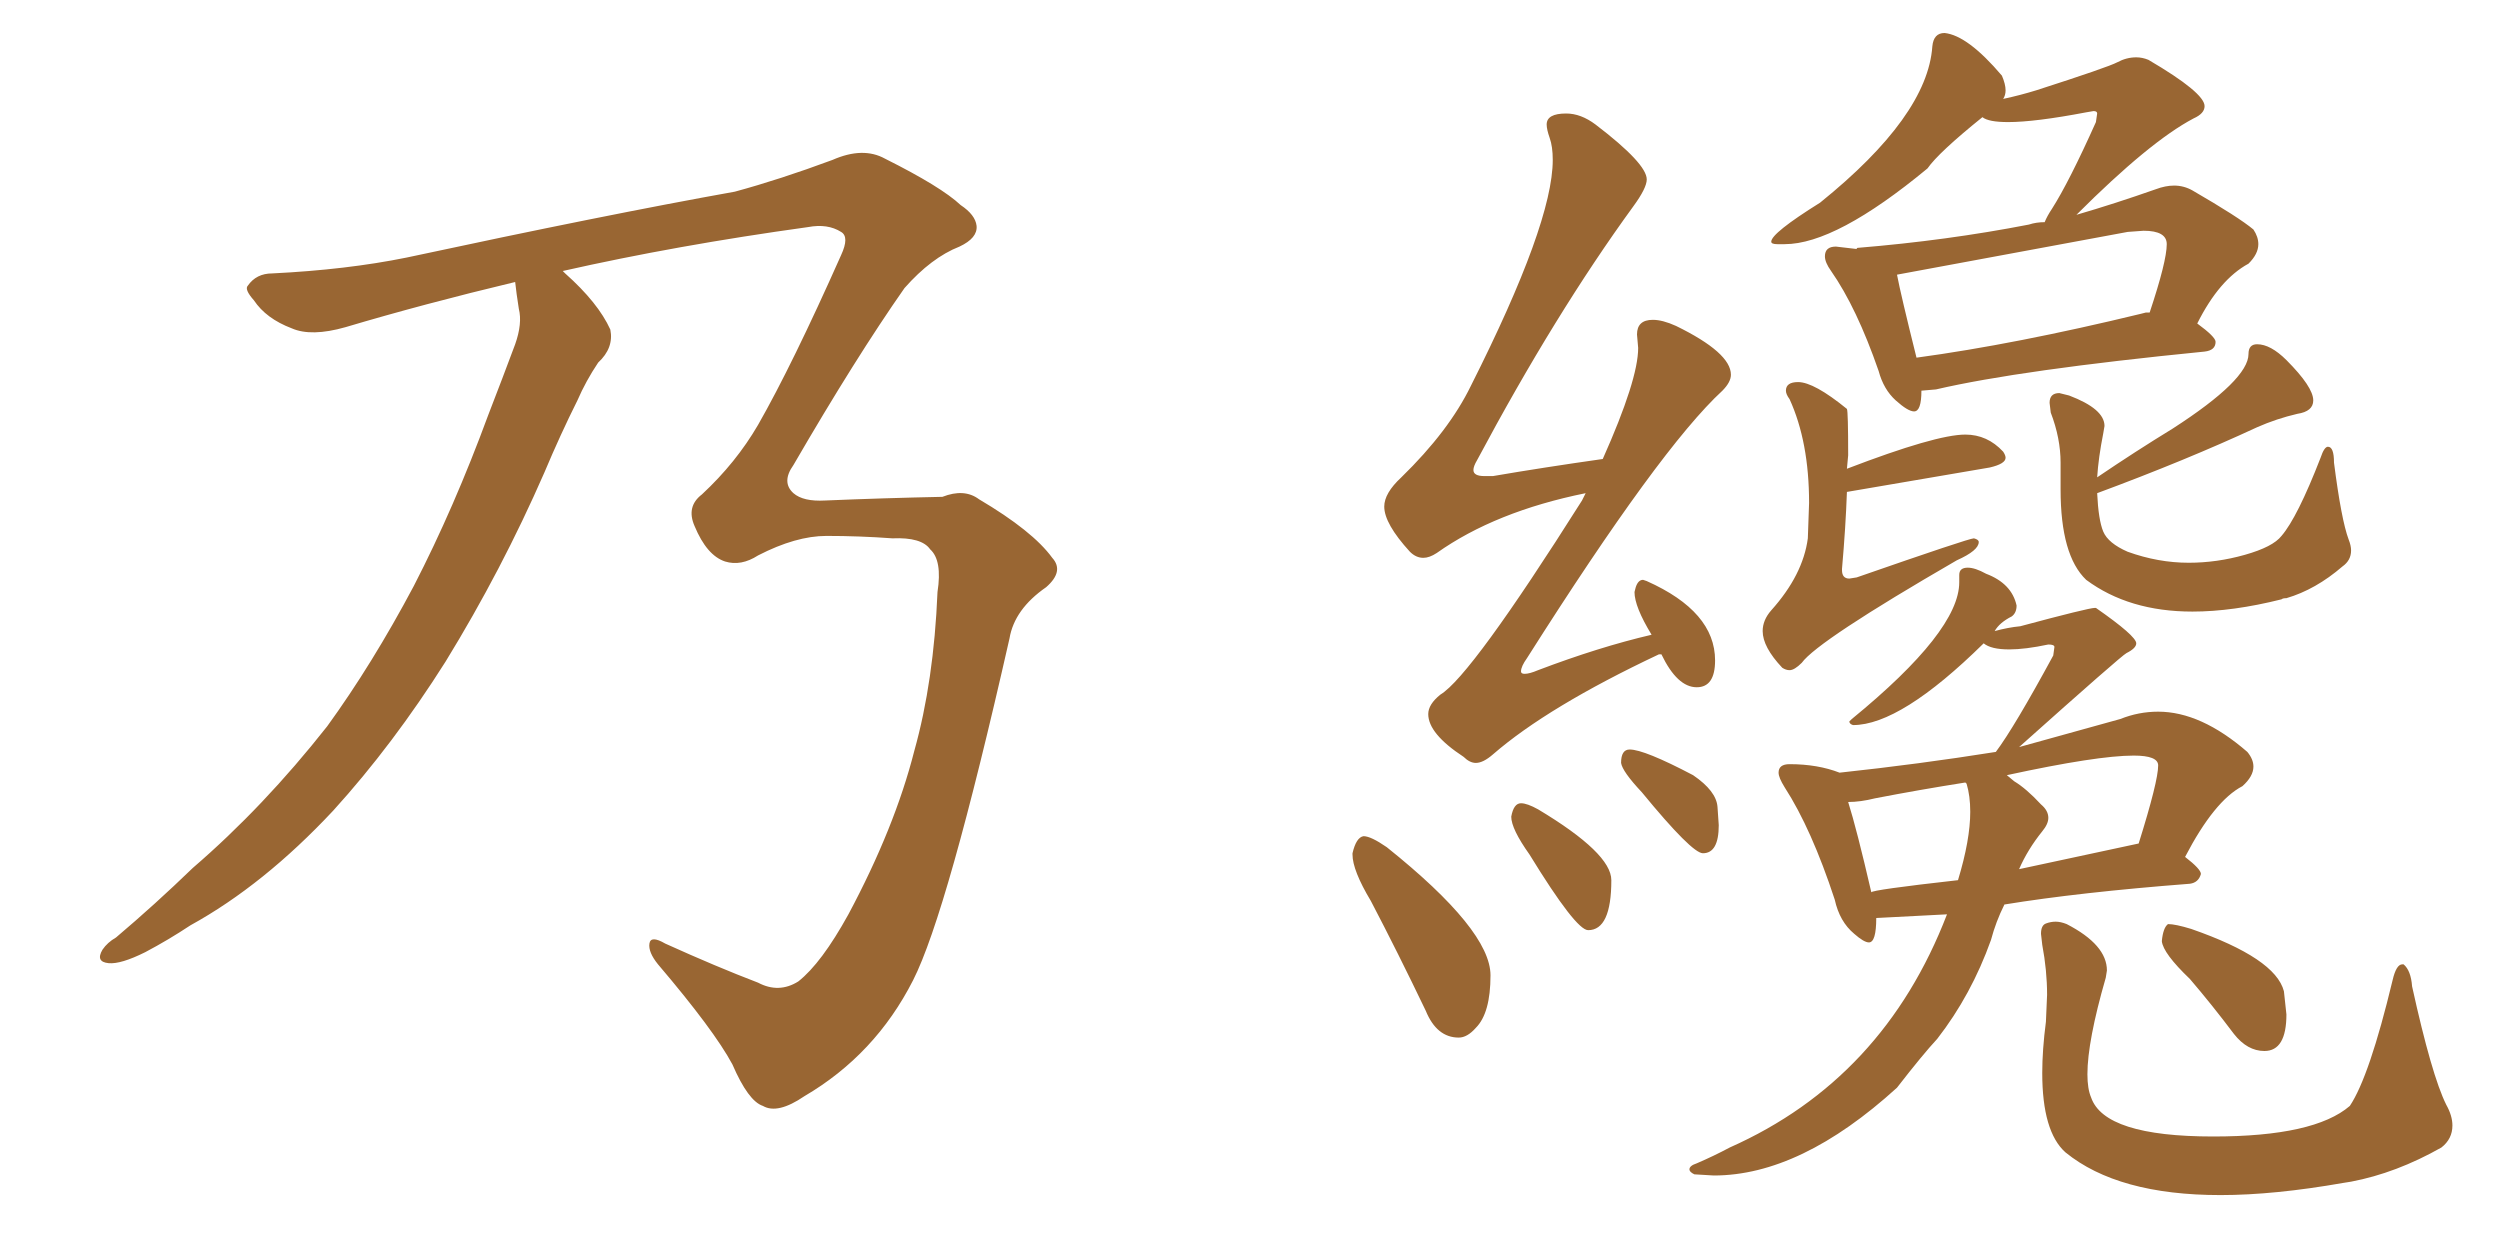 <svg xmlns="http://www.w3.org/2000/svg" xmlns:xlink="http://www.w3.org/1999/xlink" width="300" height="150"><path fill="#996633" padding="10" d="M107.08 64.60L107.08 64.60L107.08 64.60Q103.13 64.31 99.17 64.31L99.17 64.31Q95.51 64.31 90.97 66.65L90.97 66.65Q88.92 67.97 87.01 67.38L87.01 67.38Q84.81 66.65 83.35 63.13L83.35 63.13Q82.32 60.79 84.23 59.33L84.23 59.33Q88.33 55.52 90.97 50.98L90.97 50.98Q95.07 43.80 100.93 30.62L100.93 30.62Q101.95 28.42 100.93 27.83L100.93 27.83Q99.32 26.81 96.97 27.25L96.97 27.25Q81.15 29.44 67.53 32.52L67.53 32.52Q67.68 32.67 67.82 32.81L67.82 32.81Q71.78 36.33 73.24 39.55L73.24 39.55Q73.68 41.75 71.78 43.51L71.78 43.51Q70.31 45.70 69.29 48.05L69.29 48.05Q67.24 52.15 65.33 56.69L65.33 56.69Q60.21 68.41 53.47 79.39L53.47 79.39Q47.17 89.36 39.99 97.27L39.99 97.27Q31.64 106.20 22.85 111.04L22.85 111.04Q20.21 112.79 17.43 114.26L17.43 114.26Q14.50 115.72 13.04 115.58L13.04 115.58Q11.43 115.43 12.30 113.96L12.30 113.96Q12.89 113.09 13.92 112.50L13.92 112.50Q18.60 108.54 23.14 104.15L23.14 104.15Q31.64 96.83 39.26 87.16L39.26 87.16Q44.68 79.69 49.66 70.31L49.66 70.31Q54.49 60.94 58.59 49.80L58.59 49.80Q60.35 45.26 61.82 41.31L61.82 41.31Q62.70 38.82 62.26 37.06L62.26 37.06Q61.96 35.16 61.82 33.84L61.82 33.84Q50.83 36.47 41.46 39.26L41.46 39.26Q37.35 40.43 35.01 39.40L35.01 39.40Q31.93 38.23 30.47 36.04L30.47 36.04Q29.30 34.72 29.74 34.28L29.74 34.28Q30.76 32.81 32.67 32.81L32.67 32.81Q41.60 32.37 48.78 30.91L48.78 30.91Q72.66 25.78 88.18 23.00L88.18 23.00Q93.60 21.53 99.90 19.19L99.90 19.19Q103.56 17.58 106.20 19.04L106.20 19.04Q112.94 22.41 115.28 24.61L115.28 24.61Q117.04 25.78 117.19 27.10L117.19 27.10Q117.33 28.56 115.14 29.59L115.14 29.59Q111.77 30.91 108.54 34.57L108.54 34.57Q102.69 42.92 95.21 55.81L95.21 55.81Q93.75 57.86 95.21 59.18L95.21 59.18Q96.39 60.21 99.02 60.06L99.02 60.06Q105.91 59.77 113.09 59.62L113.09 59.62Q115.72 58.59 117.48 59.91L117.48 59.91Q123.93 63.72 126.27 66.94L126.27 66.94Q127.73 68.55 125.54 70.46L125.54 70.46Q121.73 73.10 121.14 76.61L121.14 76.61Q113.67 109.57 109.57 117.63L109.57 117.63Q105.03 126.56 96.53 131.54L96.53 131.54Q93.31 133.74 91.55 132.71L91.55 132.71Q89.79 132.13 87.89 127.73L87.89 127.73Q85.69 123.63 78.96 115.72L78.96 115.72Q77.78 114.26 77.93 113.23L77.93 113.23Q78.08 112.21 79.83 113.23L79.83 113.23Q85.99 116.02 90.97 117.92L90.97 117.92Q93.46 119.24 95.80 117.77L95.80 117.77Q98.58 115.58 101.81 109.72L101.81 109.72Q107.37 99.32 109.72 90.09L109.72 90.09Q112.06 81.74 112.50 71.04L112.50 71.04Q113.09 67.24 111.62 65.92L111.62 65.92Q110.60 64.45 107.08 64.60ZM177.10 91.55L177.10 91.55Q176.37 91.55 175.63 90.82L175.63 90.82Q171.39 88.04 171.39 85.69L171.39 85.69Q171.39 84.52 172.85 83.35L172.85 83.35Q176.51 81.15 189.84 60.06L189.84 60.06L190.28 59.18Q179.44 61.38 172.41 66.36L172.41 66.36Q171.53 66.94 170.80 66.94L170.80 66.94Q169.92 66.94 169.19 66.21L169.19 66.21Q166.11 62.84 166.11 60.79L166.11 60.79Q166.11 59.18 168.16 57.28L168.16 57.28Q173.88 51.71 176.51 46.29L176.51 46.29Q186.33 26.81 186.33 19.19L186.33 19.19Q186.33 17.58 185.96 16.55Q185.60 15.53 185.60 14.94L185.60 14.94Q185.60 13.62 187.94 13.62L187.94 13.62Q189.70 13.62 191.46 14.94L191.46 14.94Q197.61 19.63 197.61 21.53L197.61 21.53Q197.61 22.56 196.00 24.76L196.00 24.76Q186.62 37.65 177.25 55.22L177.25 55.22Q176.81 55.96 176.81 56.40L176.81 56.40Q176.81 57.13 178.13 57.13L178.13 57.13L179.15 57.13Q185.16 56.10 192.33 55.08L192.33 55.08Q196.58 45.56 196.58 41.75L196.58 41.75L196.44 40.14Q196.44 38.38 198.34 38.38L198.34 38.38Q199.51 38.38 201.12 39.11L201.12 39.11Q207.71 42.33 207.71 44.97L207.71 44.97Q207.71 45.85 206.69 46.88L206.69 46.88Q199.22 53.76 183.25 78.96L183.25 78.96Q182.52 79.98 182.52 80.57L182.52 80.57Q182.52 80.86 182.96 80.86L182.96 80.86Q183.54 80.86 184.57 80.42L184.57 80.42Q191.89 77.64 198.19 76.17L198.19 76.17Q196.14 72.80 196.14 71.04L196.14 71.04L196.29 70.46Q196.58 69.58 197.17 69.58L197.17 69.58L197.61 69.73Q205.81 73.39 205.81 79.25L205.81 79.25Q205.81 82.47 203.61 82.47L203.61 82.47Q201.27 82.47 199.37 78.52L199.37 78.52L199.07 78.52Q185.74 84.81 179.15 90.53L179.15 90.53Q177.98 91.55 177.10 91.55ZM175.05 124.51L175.05 124.51Q172.41 124.51 171.09 121.29L171.09 121.29Q167.72 114.26 164.50 108.11L164.50 108.11Q162.30 104.44 162.30 102.54L162.30 102.54L162.30 102.39Q162.74 100.49 163.62 100.34L163.62 100.34Q164.50 100.34 166.41 101.66L166.41 101.66Q178.86 111.62 178.86 117.04L178.86 117.04Q178.86 121.58 177.10 123.34L177.10 123.34Q176.07 124.51 175.05 124.51ZM190.58 111.62L190.58 111.62Q189.11 111.62 183.54 102.54L183.54 102.54Q181.35 99.46 181.35 98.00L181.35 98.00Q181.64 96.39 182.52 96.39L182.52 96.39Q183.25 96.39 184.57 97.12L184.57 97.12Q193.36 102.39 193.36 105.62L193.36 105.62Q193.36 111.62 190.58 111.62ZM204.35 102.39L204.35 102.39Q203.03 102.39 197.02 95.07L197.02 95.07Q194.68 92.58 194.53 91.55L194.53 91.55Q194.53 89.94 195.56 89.94L195.56 89.94Q197.31 89.94 203.17 93.02L203.17 93.02Q205.96 94.92 206.10 96.83L206.10 96.83L206.25 99.02Q206.25 102.39 204.35 102.39ZM229.69 49.37L229.69 49.37Q228.96 49.37 227.49 48.05Q226.03 46.73 225.44 44.53L225.44 44.53Q222.80 36.91 219.73 32.52L219.73 32.52Q218.99 31.49 218.99 30.76L218.99 30.76Q218.99 29.59 220.31 29.59L220.31 29.59L222.80 29.88Q222.80 29.74 222.95 29.74L222.95 29.74Q233.64 28.86 243.46 26.95L243.46 26.95Q244.34 26.66 245.36 26.66L245.36 26.66Q245.65 25.93 246.24 25.05L246.24 25.05Q248.29 21.83 251.51 14.65L251.51 14.65L251.66 13.62Q251.66 13.33 251.22 13.33L251.22 13.33L250.34 13.48Q244.19 14.65 240.97 14.65L240.97 14.65Q238.62 14.65 237.89 14.06L237.89 14.06Q232.62 18.31 231.30 20.21L231.30 20.21Q220.31 29.30 214.16 29.30L214.16 29.30L213.28 29.30Q212.55 29.30 212.55 29.00L212.55 29.00Q212.55 27.98 218.41 24.32L218.41 24.32Q231.30 13.92 231.88 5.57L231.88 5.57Q232.03 3.96 233.35 3.96L233.35 3.96Q236.13 4.25 240.23 9.08L240.23 9.08Q240.67 10.11 240.67 10.84L240.67 10.84Q240.67 11.43 240.38 11.87L240.38 11.87Q242.43 11.43 244.34 10.84L244.34 10.84Q252.98 8.06 254.08 7.47Q255.18 6.88 256.35 6.88L256.35 6.88Q257.08 6.88 257.81 7.18L257.81 7.18Q264.55 11.13 264.55 12.74L264.55 12.74Q264.55 13.62 263.23 14.21L263.23 14.21Q257.96 16.99 249.17 25.78L249.17 25.78Q253.71 24.46 258.69 22.71L258.69 22.71Q259.86 22.27 260.89 22.27L260.89 22.27Q262.06 22.27 263.09 22.85L263.09 22.85Q268.65 26.07 270.41 27.54L270.41 27.54Q271.00 28.42 271.00 29.30L271.00 29.30Q271.00 30.47 269.82 31.64L269.82 31.64Q266.31 33.54 263.67 38.82L263.67 38.82Q265.87 40.43 265.87 41.02L265.87 41.02Q265.87 42.04 264.55 42.19L264.55 42.19Q242.43 44.38 232.32 46.73L232.32 46.73L230.57 46.88Q230.57 49.37 229.69 49.37ZM229.98 42.92L229.98 42.92Q241.85 41.31 256.93 37.65L256.93 37.65L257.52 37.50L257.96 37.50Q260.01 31.35 260.01 29.30L260.01 29.30Q260.01 27.69 257.23 27.69L257.23 27.69L255.32 27.83L227.64 32.96Q228.08 35.30 229.98 42.92ZM214.75 80.42L214.75 80.42Q214.31 80.42 213.87 80.13L213.87 80.13Q211.52 77.64 211.52 75.73L211.52 75.73Q211.52 74.41 212.55 73.24L212.55 73.24Q216.36 68.99 216.94 64.60L216.94 64.60L217.09 60.35Q217.09 53.03 214.75 47.90L214.75 47.90Q214.31 47.31 214.31 46.88L214.31 46.88Q214.31 45.85 215.77 45.85L215.77 45.85Q217.68 45.85 221.63 49.07L221.63 49.07Q221.78 49.37 221.78 54.64L221.78 54.64L221.63 56.25Q232.32 52.15 235.84 52.15L235.84 52.15Q238.48 52.15 240.38 54.20L240.38 54.20Q240.67 54.64 240.67 54.93L240.67 54.93Q240.67 55.66 238.77 56.10L238.77 56.10L221.63 59.03Q221.48 63.28 221.04 68.26L221.04 68.26L221.04 68.41Q221.04 69.43 221.92 69.43L221.92 69.43L222.80 69.29Q236.28 64.60 236.87 64.60L236.87 64.60Q237.45 64.75 237.45 65.04L237.45 65.04Q237.45 66.06 234.81 67.24L234.81 67.24Q218.12 76.90 216.21 79.54L216.21 79.54Q215.33 80.42 214.75 80.42ZM263.09 73.39L263.09 73.39Q255.47 73.39 250.34 69.58L250.34 69.58Q247.27 66.65 247.27 58.74L247.27 58.74L247.27 55.52Q247.27 52.59 246.09 49.51L246.09 49.51L245.95 48.34Q245.95 47.17 247.12 47.17L247.12 47.17L248.29 47.46Q252.54 49.07 252.54 51.12L252.54 51.12L252.39 52.00Q251.81 54.93 251.66 57.28L251.66 57.28Q256.20 54.20 260.74 51.42L260.74 51.42Q269.82 45.56 269.82 42.48L269.82 42.48Q269.82 41.31 270.85 41.31L270.85 41.31Q272.46 41.31 274.37 43.21L274.37 43.21Q277.59 46.44 277.59 48.05L277.59 48.05Q277.59 49.37 275.68 49.66L275.68 49.66Q273.19 50.24 270.85 51.27L270.85 51.27Q262.35 55.22 251.66 59.18L251.66 59.18Q251.81 62.40 252.39 63.79Q252.98 65.19 255.32 66.21L255.32 66.21Q258.98 67.53 262.65 67.53L262.65 67.53Q266.02 67.53 269.38 66.58Q272.75 65.63 273.78 64.31L273.78 64.31Q275.68 62.11 278.47 54.93L278.47 54.93Q278.91 53.61 279.35 53.61L279.35 53.61Q280.08 53.61 280.08 55.52L280.08 55.52Q280.96 62.40 281.84 64.75L281.84 64.75Q282.13 65.48 282.13 66.06L282.13 66.06Q282.13 67.24 281.10 67.97L281.10 67.97Q277.88 70.75 274.37 71.78L274.37 71.78Q273.93 71.78 273.78 71.92L273.78 71.92Q267.92 73.39 263.09 73.39ZM205.66 141.06L205.66 141.06L203.32 140.92Q202.73 140.63 202.73 140.33L202.73 140.33Q202.73 139.89 203.61 139.60L203.61 139.60Q205.66 138.72 207.57 137.70L207.57 137.70Q226.03 129.49 233.64 109.72L233.64 109.72L225.15 110.16Q225.15 113.09 224.27 113.09L224.27 113.09Q223.68 113.09 222.51 112.06L222.51 112.06Q220.75 110.60 220.17 107.96L220.17 107.96Q217.38 99.46 214.16 94.48L214.16 94.48Q213.43 93.31 213.43 92.72L213.43 92.72Q213.43 91.70 214.75 91.70L214.75 91.70Q218.12 91.70 220.75 92.72L220.75 92.72Q230.27 91.70 239.50 90.23L239.50 90.23Q241.70 87.30 246.39 78.66L246.39 78.66L246.53 77.64Q246.53 77.34 245.80 77.34L245.80 77.34Q243.02 77.93 241.11 77.93L241.11 77.93Q238.92 77.93 238.04 77.20L238.04 77.20Q228.08 87.01 222.36 87.01L222.36 87.01Q221.92 86.87 221.92 86.57L221.92 86.57L222.22 86.28Q235.11 75.73 235.11 69.87L235.11 69.87L235.11 68.99Q235.11 68.12 236.13 68.12L236.13 68.12Q237.01 68.12 238.33 68.85L238.33 68.85Q241.41 70.02 241.99 72.66L241.99 72.66Q241.99 73.54 241.41 73.97L241.41 73.97Q239.94 74.71 239.36 75.73L239.36 75.73Q240.97 75.29 242.43 75.15L242.43 75.15Q250.63 72.95 251.37 72.95L251.37 72.95L251.51 72.95Q256.35 76.32 256.35 77.20L256.35 77.20Q256.35 77.78 255.18 78.37L255.18 78.37Q254.59 78.66 242.29 89.65L242.29 89.65L254.44 86.28Q256.64 85.40 258.98 85.40L258.98 85.40Q264.11 85.40 269.68 90.23L269.68 90.23Q270.41 91.11 270.41 91.99L270.41 91.99Q270.41 93.16 269.09 94.34L269.09 94.34Q265.72 96.09 262.21 102.83L262.21 102.83Q264.11 104.30 264.11 104.88L264.11 104.88Q263.82 105.91 262.79 106.05L262.79 106.05Q249.46 107.08 240.53 108.54L240.53 108.54Q239.50 110.60 238.92 112.79L238.92 112.79Q236.57 119.38 232.47 124.66L232.47 124.66Q230.71 126.56 227.64 130.52L227.64 130.52Q216.06 141.06 205.66 141.06ZM242.29 104.30L242.29 104.30L256.64 101.22Q258.98 93.75 258.98 91.85L258.98 91.85Q258.98 90.67 256.05 90.67L256.05 90.67Q251.66 90.67 240.82 93.02L240.82 93.02L241.70 93.75Q243.16 94.63 244.92 96.53L244.92 96.53Q245.80 97.27 245.80 98.14L245.80 98.14Q245.80 98.88 245.07 99.76L245.07 99.76Q243.31 101.95 242.29 104.30ZM224.56 107.08L224.56 107.08Q224.56 106.79 234.96 105.62L234.96 105.62Q236.43 100.78 236.43 97.41L236.43 97.41Q236.43 95.51 235.99 94.04L235.99 94.04L235.84 93.90Q230.27 94.78 225 95.80L225 95.80Q223.24 96.24 221.78 96.24L221.78 96.24Q222.80 99.46 224.56 107.08ZM266.46 143.41L266.46 143.41Q254.15 143.41 247.85 138.28L247.85 138.28Q245.07 135.79 245.07 128.76L245.07 128.76Q245.07 125.98 245.51 122.61L245.51 122.61L245.65 119.38Q245.65 116.46 245.07 113.38L245.07 113.38L244.92 112.06Q244.92 111.04 245.51 110.82Q246.09 110.60 246.68 110.60L246.68 110.60Q247.27 110.60 248.00 110.89L248.00 110.89Q252.83 113.38 252.83 116.46L252.83 116.46L252.69 117.33Q250.49 124.95 250.49 128.91L250.49 128.91Q250.49 130.66 250.93 131.69L250.93 131.69Q252.54 136.38 265.58 136.38L265.58 136.38Q277.73 136.38 281.98 132.71L281.98 132.71Q284.33 129.20 287.11 117.63L287.11 117.63Q287.55 115.72 288.28 115.72L288.28 115.72L288.43 115.72Q289.31 116.46 289.45 118.36L289.45 118.36Q291.80 129.05 293.55 132.57L293.55 132.57Q294.29 133.89 294.29 135.06L294.29 135.06Q294.29 136.67 292.97 137.70L292.97 137.70Q287.55 140.77 282.13 141.80L282.13 141.80L281.25 141.94Q272.90 143.41 266.46 143.41ZM271.73 126.12L271.73 126.12Q269.68 126.12 268.07 124.07L268.07 124.07Q265.43 120.56 262.79 117.48L262.79 117.48Q259.57 114.40 259.42 112.94L259.42 112.94Q259.57 111.33 260.16 110.89L260.16 110.89Q261.04 110.89 262.94 111.47L262.94 111.47Q273.05 114.99 274.07 118.95L274.07 118.95L274.37 121.73Q274.37 126.12 271.73 126.12Z"/></svg>